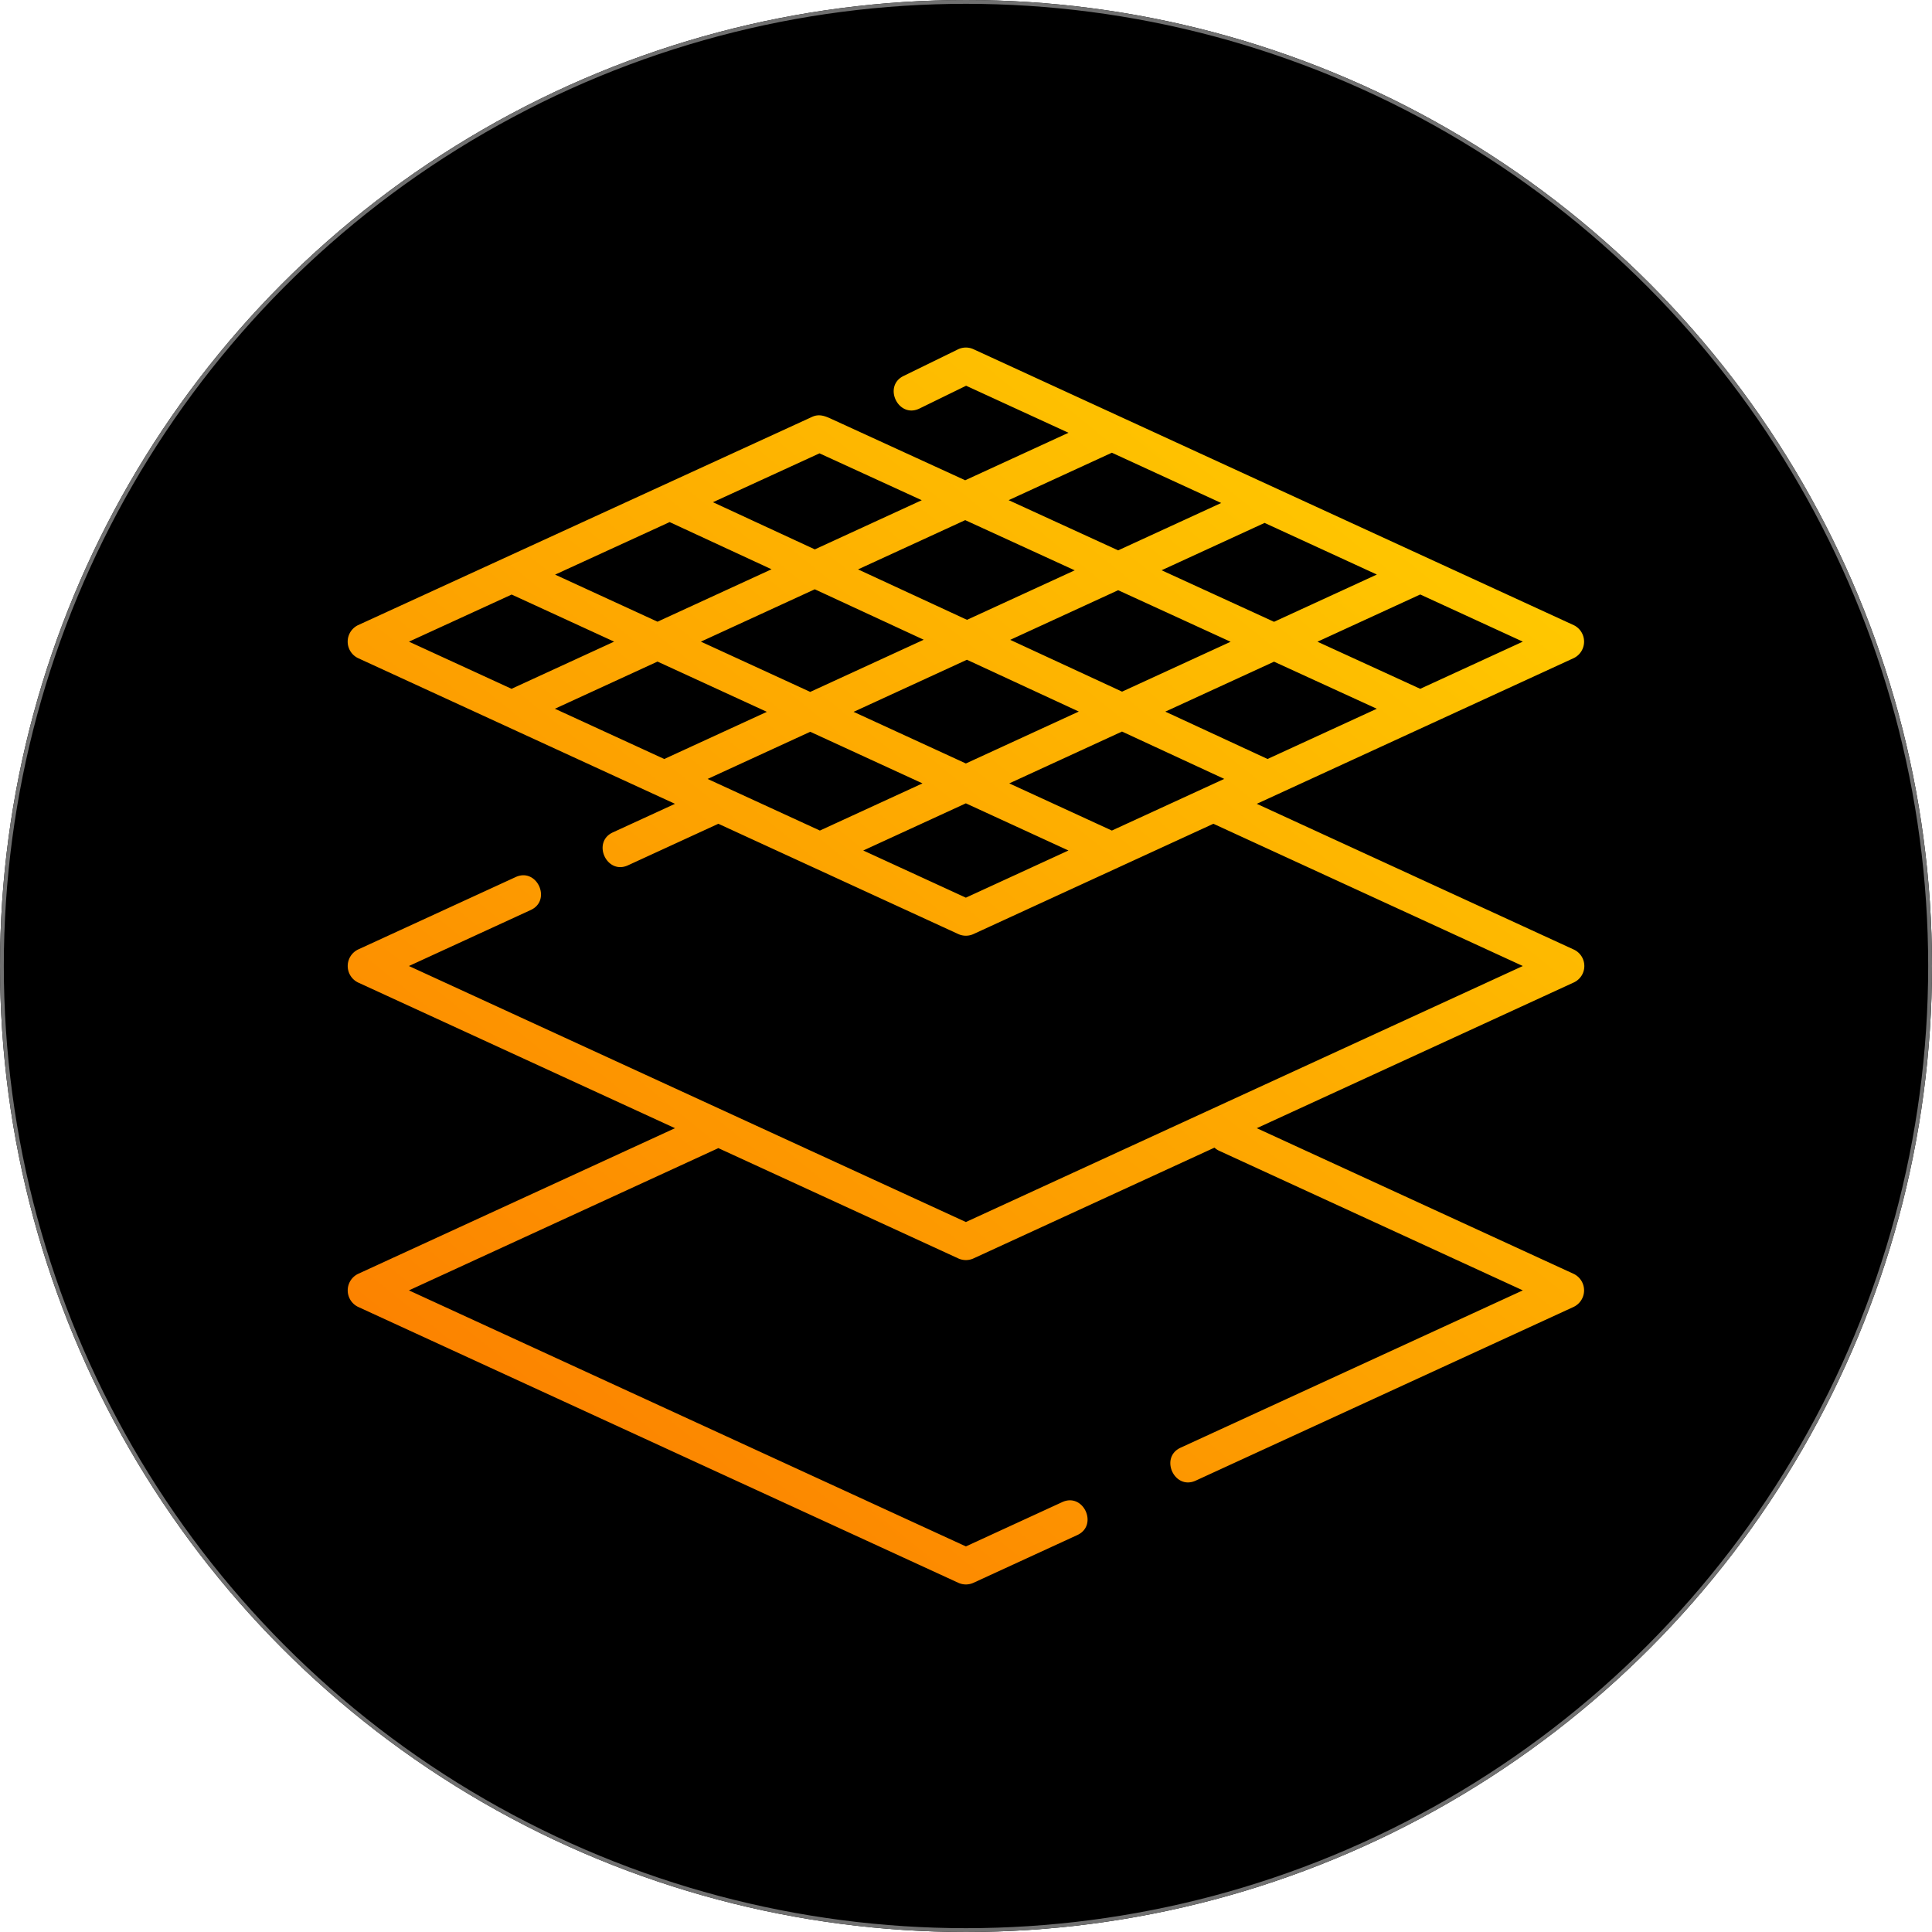 <svg xmlns="http://www.w3.org/2000/svg" xmlns:xlink="http://www.w3.org/1999/xlink" width="506" height="506" viewBox="0 0 506 506">
  <defs>
    <linearGradient id="linear-gradient" x1="0.108" y1="0.953" x2="0.882" y2="0.04" gradientUnits="objectBoundingBox">
      <stop offset="0" stop-color="#fc7e00"/>
      <stop offset="1" stop-color="#ffce00"/>
    </linearGradient>
  </defs>
  <g id="Grupo_3" data-name="Grupo 3" transform="translate(-2440 -3171)">
    <g id="Elipse_9" data-name="Elipse 9" transform="translate(2440 3171)" stroke="#707070" stroke-width="1">
      <circle cx="253" cy="253" r="253" stroke="none"/>
      <circle cx="253" cy="253" r="252.5" fill="none"/>
    </g>
    <g id="pre" transform="translate(2530.559 3262.026)">
      <path id="Trazado_3" data-name="Trazado 3" d="M324.384,161.977a4.741,4.741,0,0,0-2.763-4.313L238.6,119.5,321.62,81.333a4.794,4.794,0,0,0,0-8.623L164.392.432a4.751,4.751,0,0,0-4.066.049l-14.238,6.96c-5.487,2.682-1.357,11.223,4.169,8.527L162.471,10,189.28,22.32,162.229,34.757,127.373,18.781c-1.742-.8-3.319-1.5-5.222-.633L3.2,72.71a4.793,4.793,0,0,0,0,8.623L86.222,119.5,69.95,126.98c-5.551,2.551-1.619,11.191,3.964,8.623l23.41-10.761c.084-.037.163-.084.242-.126l62.861,28.895a4.764,4.764,0,0,0,3.964,0l62.844-28.887,81.041,37.253L162.409,229.029,16.54,161.977l31.912-14.671c5.551-2.551,1.624-11.194-3.962-8.623L3.2,157.664a4.8,4.8,0,0,0,0,8.623l83.026,38.165L3.2,242.618a4.8,4.8,0,0,0,0,8.623l157.231,72.277a4.783,4.783,0,0,0,3.964,0L191.6,311.01c5.549-2.551,1.624-11.194-3.964-8.623l-25.224,11.6L16.54,246.93l81.044-37.256,62.844,28.89a4.783,4.783,0,0,0,3.964,0l63.128-29.021a4.708,4.708,0,0,0,1.241.833l79.516,36.551-89.64,41.208c-5.551,2.553-1.619,11.191,3.964,8.623l99.019-45.518a4.794,4.794,0,0,0,0-8.623L238.6,204.452l83.024-38.165A4.74,4.74,0,0,0,324.384,161.977ZM200.642,126.5l-26.87-12.353L203.3,100.571l26.774,12.4ZM94.771,112.983l26.873-12.353,29.4,13.517L124.175,126.5Zm-40-18.386L81.645,82.245l28.638,13.163L83.41,107.761ZM84.823,45.711l26.69,12.358L81.645,71.8,54.824,59.47Zm38.01,17.6,28.534,13.213L121.644,90.186,93.006,77.023Zm147.212-3.863-26.93,12.38-29.448-13.5,26.974-12.4Zm-38.3,17.607L203.318,90.119l-29.3-13.566,28.272-13Zm9.671,30.7-26.772-12.4L243.12,82.27,270.03,94.6ZM162.7,71.311,134.167,58.1l28.067-12.9,28.68,13.146Zm-29.7,24.1,29.681-13.645,29.3,13.566-29.574,13.6Zm148.4-6.033L254.491,77.042,281.406,64.67l26.87,12.353ZM200.642,27.543l28.638,13.166L202.288,53.116,173.608,39.97ZM122.848,52.859,96.17,40.506l27.9-12.8,26.781,12.276Zm-79.4,11.829L70.283,77.023,43.41,89.375,16.55,77.028Zm118.957,79.388-26.873-12.353,26.873-12.353,26.87,12.353Zm0,0" transform="translate(0 0)" fill="url(#linear-gradient)"/>
    </g>
  </g>
</svg>
